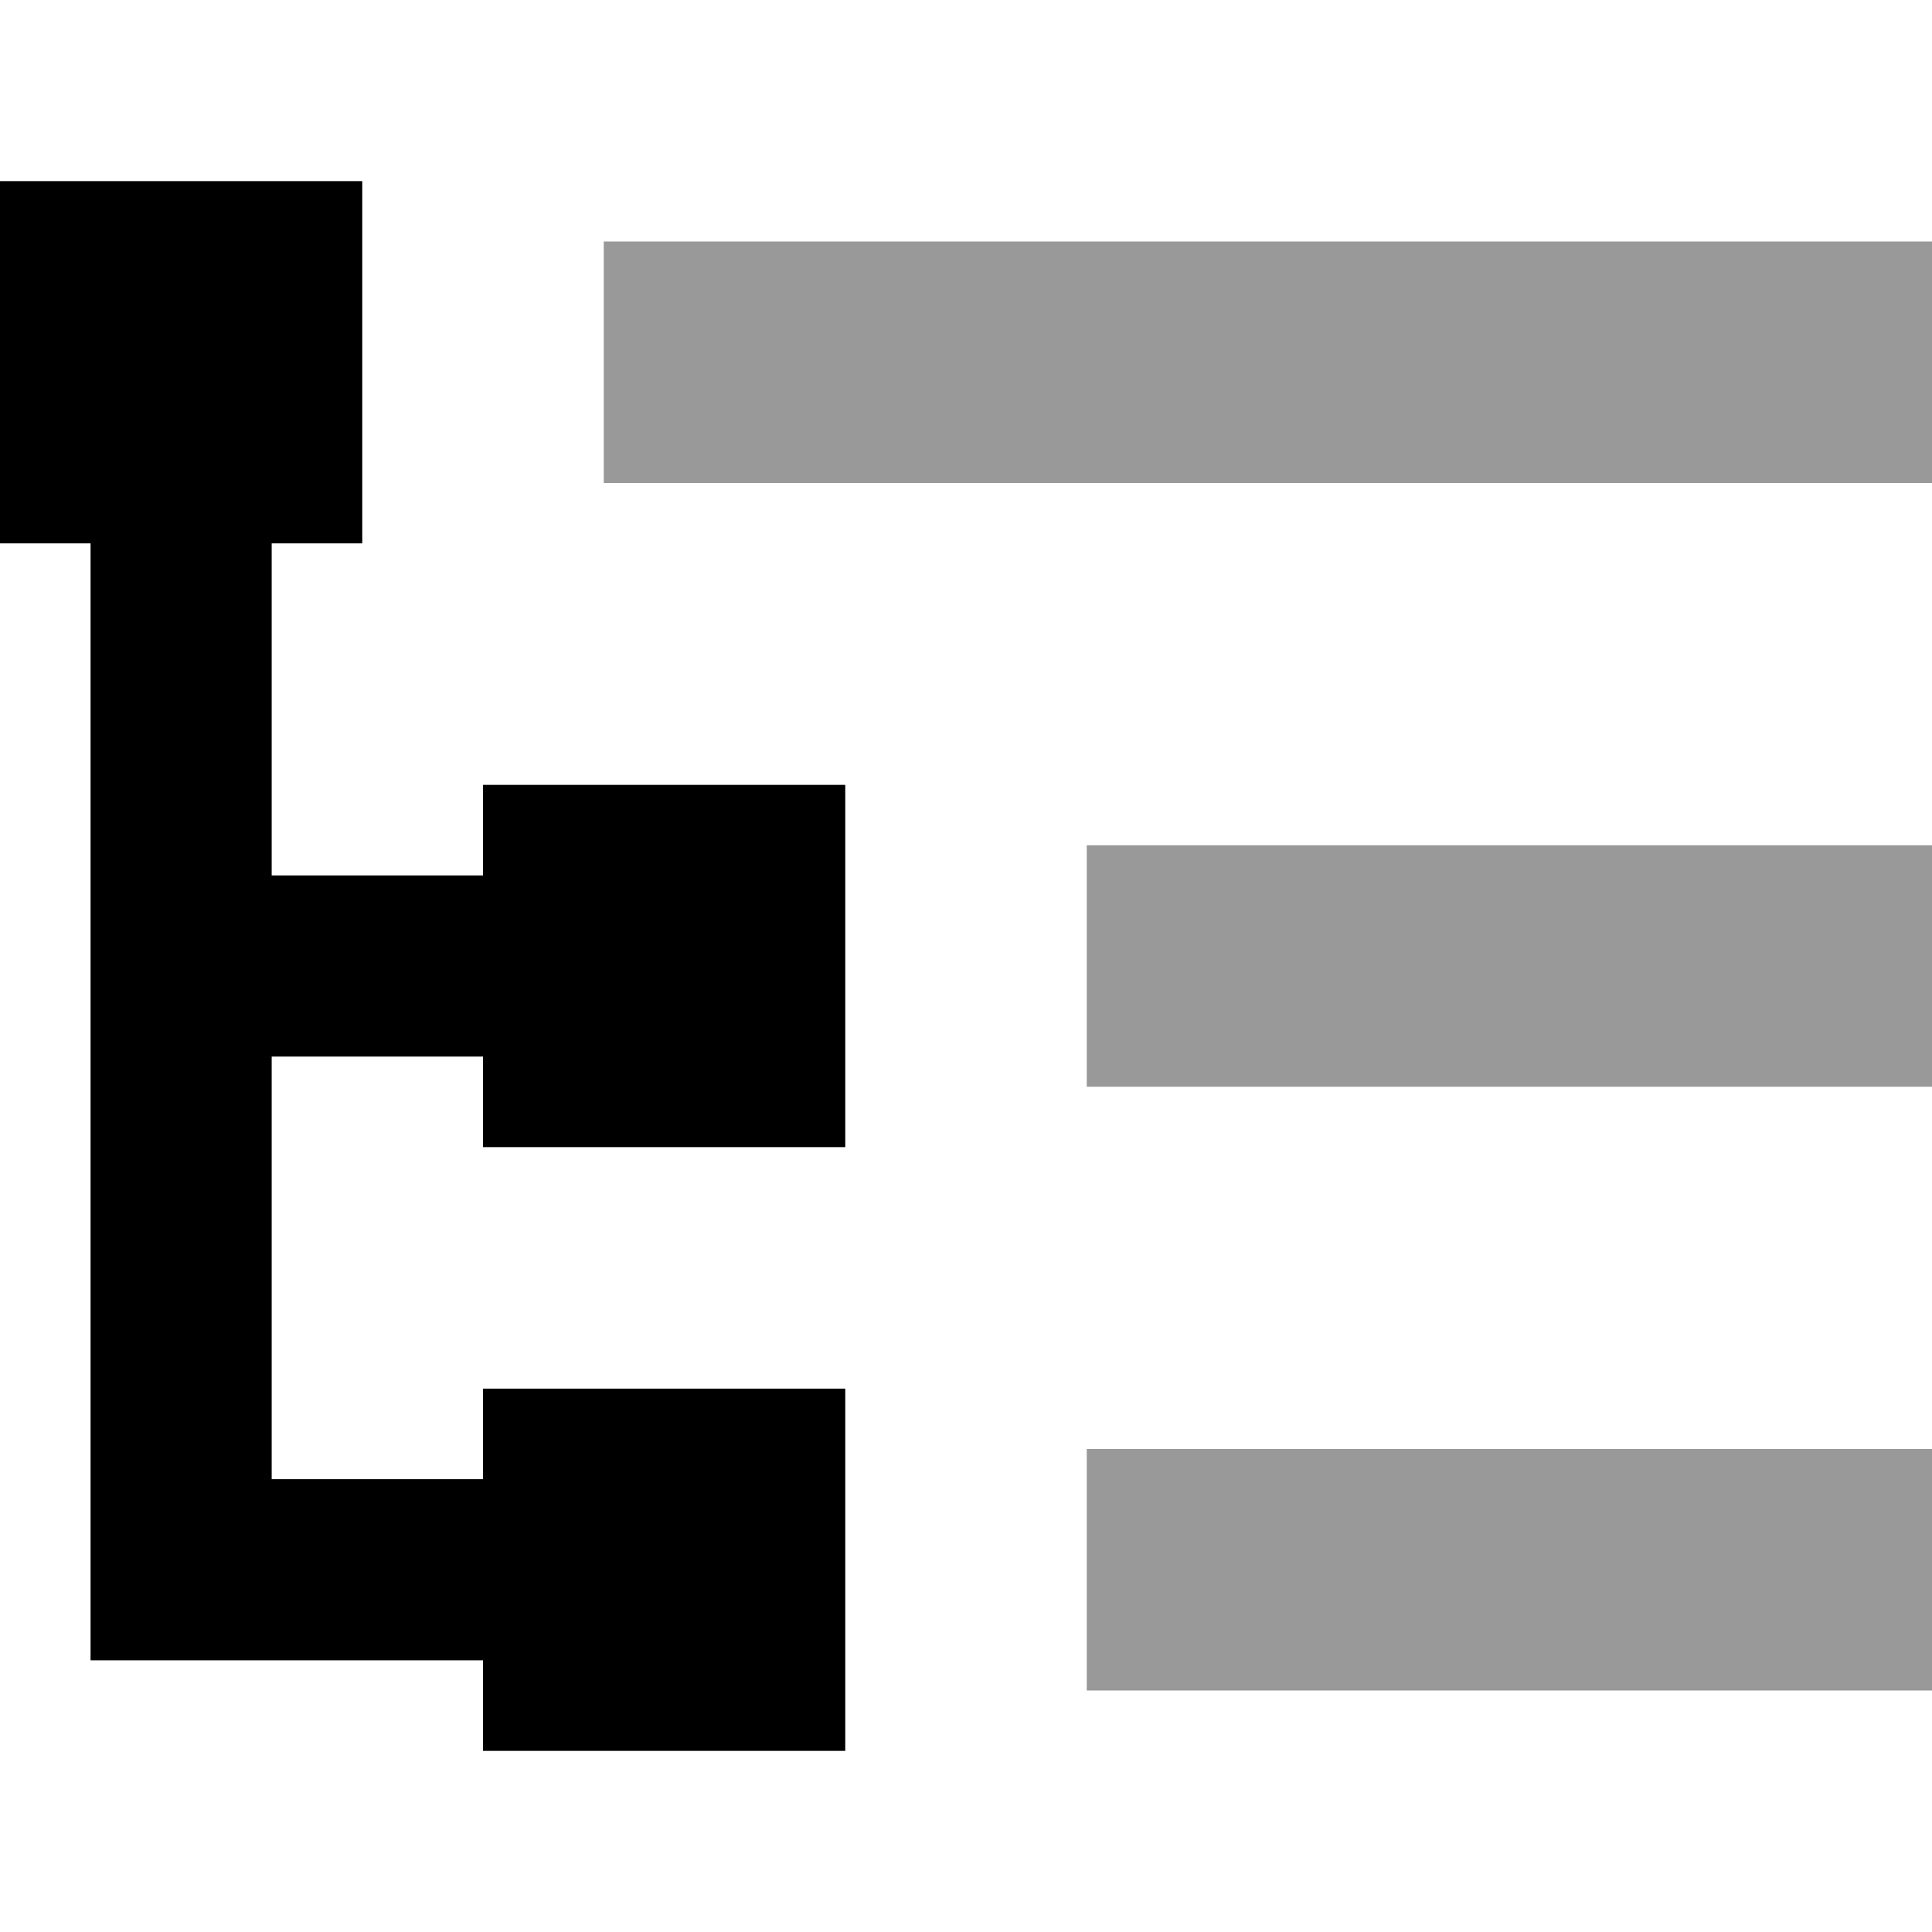 <svg xmlns="http://www.w3.org/2000/svg" viewBox="0 0 512 512"><!--! Font Awesome Pro 6.7.2 by @fontawesome - https://fontawesome.com License - https://fontawesome.com/license (Commercial License) Copyright 2024 Fonticons, Inc. --><defs><style>.fa-secondary{opacity:.4}</style></defs><path class="fa-secondary" d="M160 64l32 0 288 0 32 0 0 64-32 0-288 0-32 0 0-64zM288 224l32 0 160 0 32 0 0 64-32 0-160 0-32 0 0-64zm0 160l32 0 160 0 32 0 0 64-32 0-160 0-32 0 0-64z"/><path class="fa-primary" d="M96 48L0 48l0 96 24 0 0 112 0 160 0 24 24 0 80 0 0 24 96 0 0-96-96 0 0 24-56 0 0-112 56 0 0 24 96 0 0-96-96 0 0 24-56 0 0-88 24 0 0-96z"/></svg>